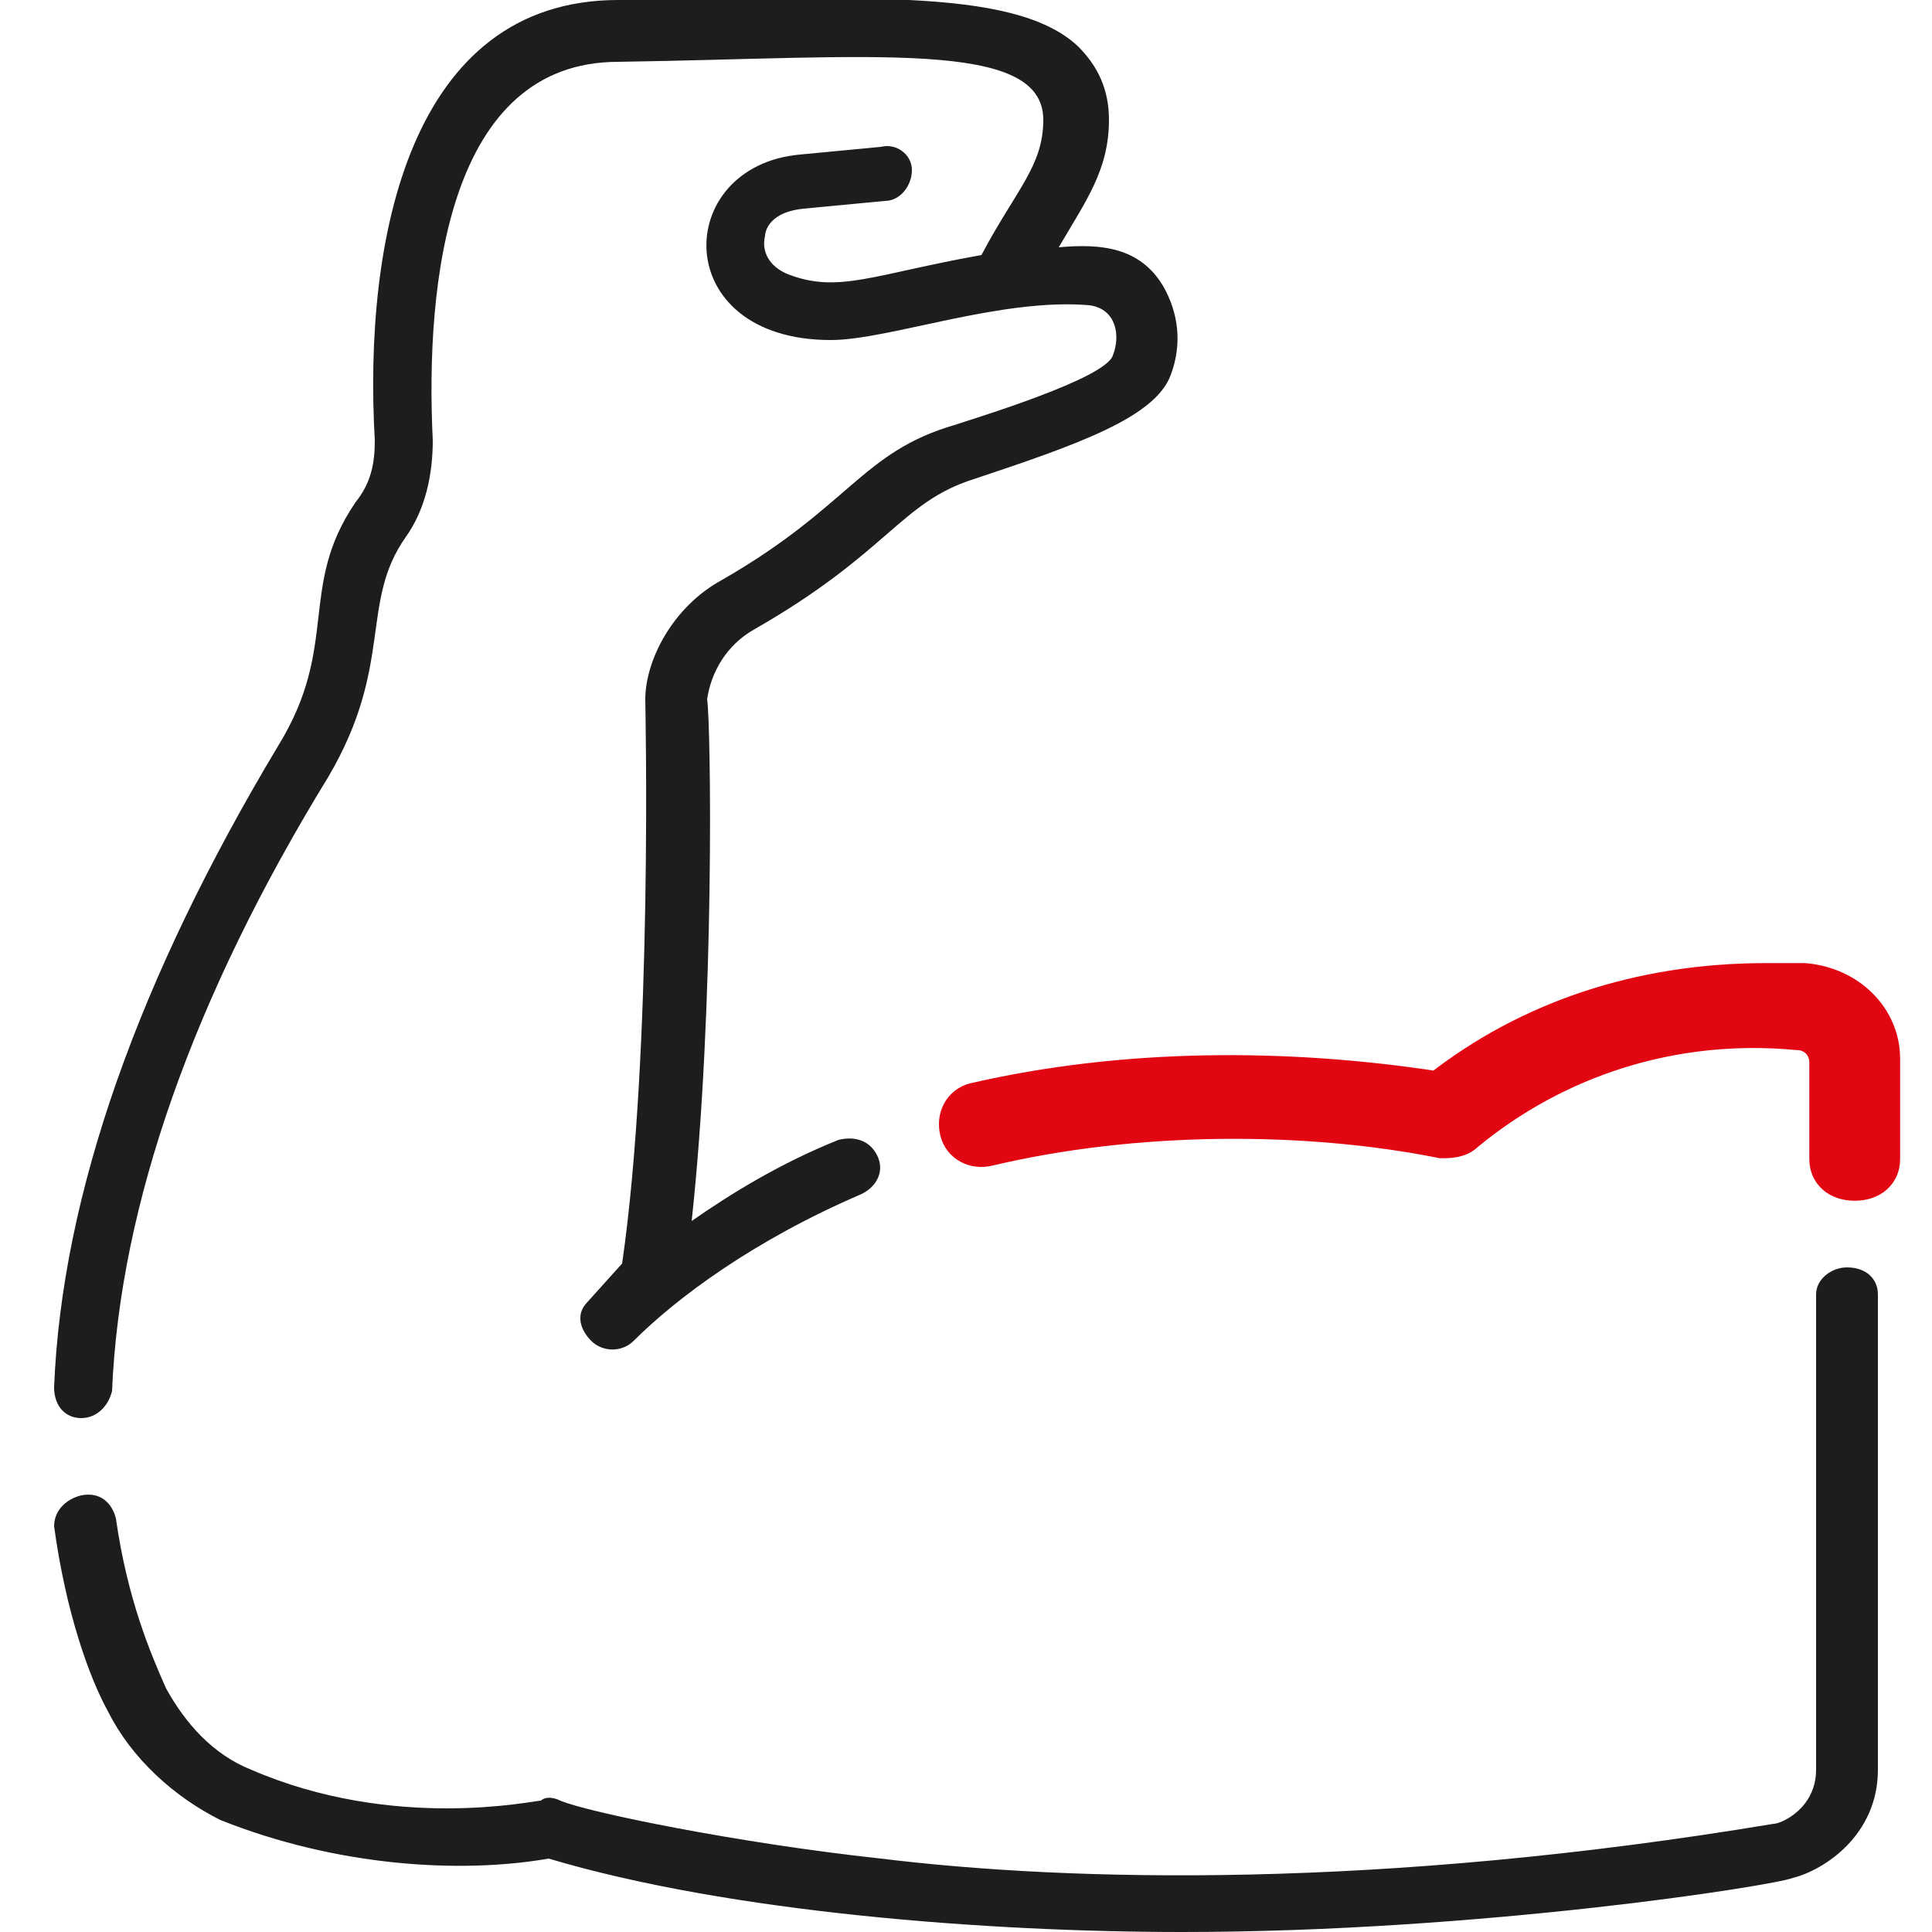 <svg xmlns="http://www.w3.org/2000/svg" viewBox="0 0 50 50"><path d="M37.2 28.1c-3.9-.6-8.1-.6-12 .3-.4.1-.6.5-.5.9.1.4.5.6.9.5 3.8-.9 8.2-.9 11.7-.2.2 0 .5 0 .7-.2 2.3-1.9 5.3-2.9 8.5-2.6.4 0 .7.3.7.7V30c0 .4.3.7.8.7s.8-.3.8-.7v-2.6c0-1.1-.9-2-2.1-2.1h-1c-3.3 0-6.2 1-8.5 2.8" fill="#e20613"/><path d="M37.2 28.1c-3.9-.6-8.1-.6-12 .3-.4.1-.6.5-.5.9.1.4.5.6.9.5 3.8-.9 8.2-.9 11.7-.2.2 0 .5 0 .7-.2 2.3-1.9 5.3-2.9 8.5-2.6.4 0 .7.3.7.7V30c0 .4.3.7.8.7s.8-.3.8-.7v-2.6c0-1.1-.9-2-2.1-2.1h-1c-3.3 0-6.2 1-8.5 2.8z" fill="none" stroke="#e20613" stroke-width=".75" stroke-miterlimit="10"/><path d="M14.2 48.1c4.7 1.4 11.4 1.9 16.4 1.9 7.7 0 15.3-1.2 15.8-1.4.8-.2 2.2-1.1 2.2-2.8V33.5c0-.4-.3-.7-.8-.7-.4 0-.8.3-.8.7v12.3c0 1-.9 1.4-1.1 1.4-10.2 1.7-18.2 1.5-23.1.9-3.7-.4-7.6-1.2-8.3-1.5-.2-.1-.4-.1-.5 0-.2 0-3.8.8-7.5-.8-1-.4-1.7-1.2-2.2-2.1-.4-.9-1-2.3-1.3-4.4-.1-.4-.4-.7-.9-.6-.4.1-.7.4-.7.8.3 2.2.9 3.9 1.4 4.8.6 1.2 1.7 2.2 2.9 2.8 3 1.2 6.2 1.4 8.5 1M2.1 36.7c.4 0 .7-.3.8-.7.2-4.8 2.1-10.2 5.6-15.9 1.7-2.9.8-4.5 2-6.2.5-.7.7-1.6.7-2.5-.2-4.1.4-9.8 4.8-9.8 6.6-.1 11-.6 11 1.5 0 1.2-.7 1.8-1.6 3.5-2.8.5-3.7 1-5 .5-.5-.2-.7-.6-.6-1 0 0 0-.6 1-.7l2.1-.2c.4 0 .7-.4.7-.8s-.4-.7-.8-.6l-2.1.2c-3.3.3-3.4 4.8.8 4.8 1.5 0 4.4-1.1 6.7-.9.7.1.8.8.6 1.3-.2.6-3.5 1.6-4.1 1.8-2.4.7-2.7 2.1-6 4-1.3.7-2 2.1-2 3.1 0 .1.2 9.1-.6 14.6l-.9 1c-.3.3-.2.7.1 1 .3.3.8.3 1.1 0 1.1-1.1 3.1-2.6 5.9-3.8.4-.2.6-.6.4-1-.2-.4-.6-.5-1-.4-1.5.6-2.8 1.4-3.8 2.1.6-5.5.5-12.9.4-13.5.1-.7.5-1.4 1.2-1.8 3.5-2 3.8-3.3 5.7-3.9 2.7-.9 4.7-1.6 5.1-2.7.3-.8.2-1.6-.2-2.3-.6-1-1.6-1.1-2.7-1 .7-1.2 1.3-2 1.3-3.3 0-.8-.3-1.4-.8-1.9C26.2-.4 21.9 0 16 0c-5.4 0-6.6 6.2-6.3 11.4 0 .6-.1 1.1-.5 1.6-1.5 2.2-.4 3.7-2 6.3-3.6 6-5.6 11.6-5.8 16.6 0 .5.3.8.7.8" fill="#1d1d1b"/></svg>